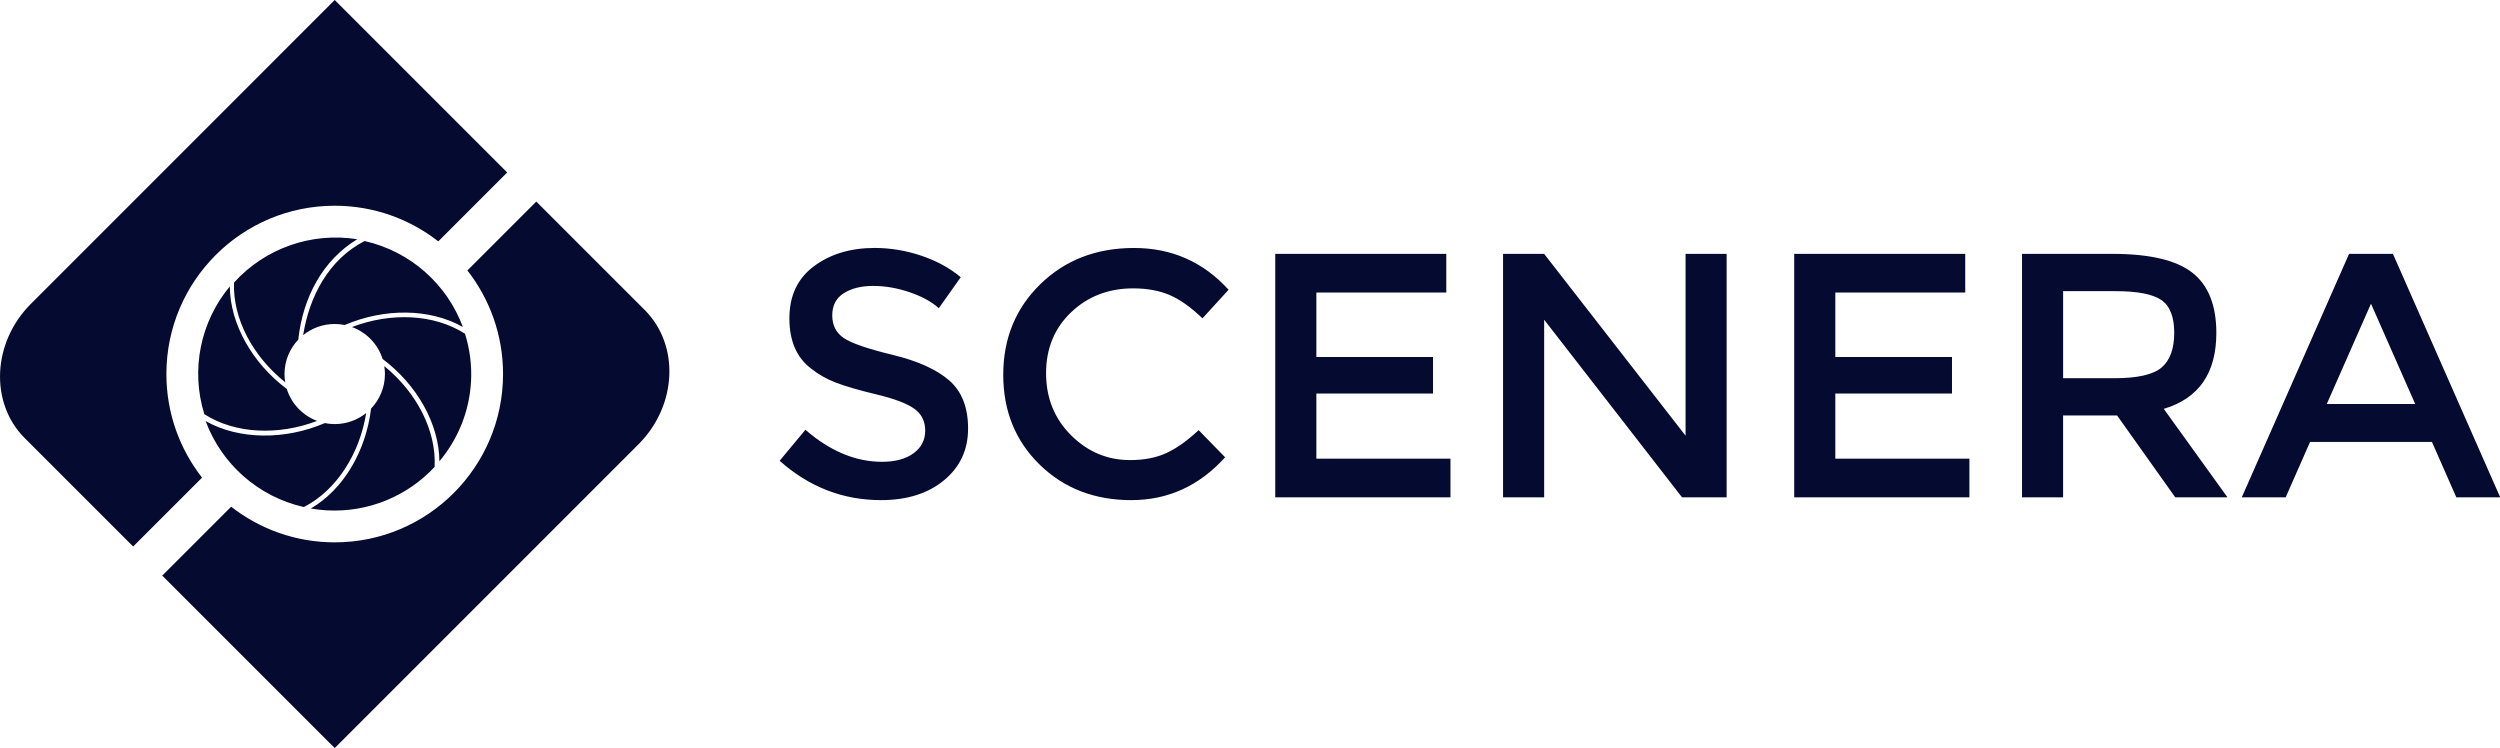 <?xml version="1.0" encoding="UTF-8" standalone="no"?>
<!DOCTYPE svg PUBLIC "-//W3C//DTD SVG 1.1//EN" "http://www.w3.org/Graphics/SVG/1.1/DTD/svg11.dtd">
<svg width="100%" height="100%" viewBox="0 0 5969 1786" version="1.1" xmlns="http://www.w3.org/2000/svg" xmlns:xlink="http://www.w3.org/1999/xlink" xml:space="preserve" xmlns:serif="http://www.serif.com/" style="fill-rule:evenodd;clip-rule:evenodd;stroke-linejoin:round;stroke-miterlimit:2;">
    <g transform="matrix(4.167,0,0,4.167,-288.307,-120.425)">
        <g transform="matrix(4.167,0,0,4.167,0,0)">
            <g transform="matrix(1,0,0,1,66.957,53.005)">
                <path d="M0,10.723C-1.185,11.672 -2.69,12.243 -4.328,12.243C-4.795,12.243 -5.25,12.199 -5.692,12.108C-11.179,14.46 -17.514,14.411 -22.077,11.83C-19.91,17.701 -14.873,22.227 -8.573,23.649C-4.1,21.367 -0.905,16.356 0,10.723M2.489,4.272C2.546,4.625 2.577,4.991 2.577,5.364C2.577,7.205 1.851,8.876 0.67,10.112C-0.035,15.959 -3.11,21.219 -7.607,23.85C-6.906,23.971 -6.193,24.061 -5.468,24.104C0.362,24.436 5.719,22.087 9.407,18.135C9.673,13.137 6.927,7.873 2.489,4.272M-18.174,-7.216C-18.365,-2.247 -15.582,2.948 -11.139,6.49C-11.201,6.121 -11.232,5.747 -11.232,5.365C-11.232,3.533 -10.512,1.868 -9.34,0.633C-8.719,-5.15 -5.98,-10.305 -1.226,-13.174C-7.423,-14.164 -13.848,-11.998 -18.174,-7.216M-10.92,7.413C-15.649,3.869 -18.712,-1.496 -18.753,-6.683C-22.767,-1.879 -24.172,4.736 -22.255,10.881C-18.039,13.592 -12.093,13.844 -6.751,11.807C-8.735,11.065 -10.285,9.44 -10.92,7.413M-1.958,-1.099C0.042,-0.375 1.608,1.252 2.255,3.286C6.97,6.83 10.021,12.18 10.067,17.362C12.565,14.374 14.173,10.608 14.413,6.432C14.546,4.124 14.235,1.904 13.589,-0.174C9.364,-2.902 3.397,-3.152 -1.958,-1.099M-0.218,-12.926C-5.166,-10.402 -7.835,-5.271 -8.667,0.012C-7.481,-0.945 -5.973,-1.519 -4.328,-1.519C-3.858,-1.519 -3.4,-1.471 -2.954,-1.382C2.51,-3.716 8.739,-3.685 13.291,-1.109C11.122,-6.976 6.083,-11.504 -0.218,-12.926M23.386,-18.353L13.915,-8.882C16.983,-4.957 18.817,-0.008 18.817,5.361C18.817,18.143 8.45,28.506 -4.33,28.506C-9.699,28.506 -14.643,26.674 -18.569,23.604L-28.044,33.079L-13.137,47.987L-4.33,56.792L37.569,14.893C42.759,9.575 43.1,1.361 38.298,-3.445L23.386,-18.353ZM-4.33,-46.069L19.386,-22.353L9.914,-12.88C5.985,-15.951 1.041,-17.781 -4.33,-17.781C-17.106,-17.781 -27.474,-7.42 -27.474,5.363C-27.474,10.737 -25.64,15.678 -22.571,19.606L-32.044,29.078L-46.954,14.171C-51.795,9.326 -51.416,1.02 -46.106,-4.29L-13.983,-36.413L-13.895,-36.503L-4.33,-46.069Z" style="fill:rgb(5,10,48);fill-rule:nonzero;"/>
            </g>
        </g>
        <g transform="matrix(4.167,0,0,4.167,0,0)">
            <g transform="matrix(1,0,0,1,348.706,54.244)">
                <path d="M0,8.245L-6.082,-5.55L-12.164,8.245L0,8.245ZM-14.463,13.462L-17.814,21.079L-23.85,21.079L-9.098,-12.4L-3.064,-12.4L11.688,21.079L5.654,21.079L2.301,13.462L-14.463,13.462ZM-41.377,4.698C-38.184,4.698 -36.012,4.205 -34.861,3.215C-33.713,2.225 -33.138,0.637 -33.138,-1.552C-33.138,-3.74 -33.729,-5.24 -34.908,-6.054C-36.088,-6.867 -38.195,-7.273 -41.229,-7.273L-48.414,-7.273L-48.414,4.698L-41.377,4.698ZM-27.347,-1.526C-27.347,3.996 -29.756,7.477 -34.576,8.911L-25.811,21.079L-32.994,21.079L-40.994,9.822L-48.418,9.822L-48.418,21.079L-54.066,21.079L-54.066,-12.401L-41.616,-12.401C-36.51,-12.401 -32.85,-11.537 -30.648,-9.812C-28.447,-8.09 -27.347,-5.328 -27.347,-1.526M-61.875,-12.401L-61.875,-7.084L-79.738,-7.084L-79.738,1.777L-63.696,1.777L-63.696,6.804L-79.738,6.804L-79.738,15.761L-61.301,15.761L-61.301,21.077L-85.392,21.077L-85.392,-12.401L-61.875,-12.401ZM-100.332,-12.401L-94.683,-12.401L-94.683,21.079L-100.814,21.079L-119.775,-3.346L-119.775,21.079L-125.426,21.079L-125.426,-12.4L-119.775,-12.4L-100.33,12.601L-100.33,-12.401L-100.332,-12.401ZM-133.232,-12.401L-133.232,-7.084L-151.097,-7.084L-151.097,1.777L-135.055,1.777L-135.055,6.804L-151.097,6.804L-151.097,15.761L-132.658,15.761L-132.658,21.077L-156.75,21.077L-156.75,-12.401L-133.232,-12.401ZM-176.721,15.954C-174.772,15.954 -173.098,15.63 -171.691,14.973C-170.285,14.317 -168.818,13.271 -167.285,11.835L-163.646,15.571C-167.188,19.497 -171.491,21.46 -176.551,21.46C-181.611,21.46 -185.812,19.835 -189.146,16.576C-192.482,13.319 -194.152,9.199 -194.152,4.221C-194.152,-0.76 -192.451,-4.912 -189.053,-8.233C-185.651,-11.552 -181.355,-13.211 -176.168,-13.211C-170.981,-13.211 -166.646,-11.295 -163.166,-7.465L-166.758,-3.537C-168.354,-5.068 -169.862,-6.139 -171.285,-6.746C-172.707,-7.353 -174.373,-7.656 -176.289,-7.656C-179.67,-7.656 -182.516,-6.562 -184.813,-4.375C-187.112,-2.188 -188.262,0.605 -188.262,4.004C-188.262,7.408 -187.121,10.247 -184.836,12.532C-182.554,14.811 -179.849,15.954 -176.721,15.954M-212.038,-7.992C-213.684,-7.992 -215.031,-7.658 -216.087,-6.985C-217.14,-6.316 -217.665,-5.303 -217.665,-3.945C-217.665,-2.59 -217.14,-1.552 -216.087,-0.832C-215.031,-0.113 -212.79,0.658 -209.359,1.488C-205.925,2.319 -203.339,3.484 -201.601,4.985C-199.86,6.486 -198.987,8.697 -198.987,11.62C-198.987,14.542 -200.091,16.911 -202.296,18.73C-204.497,20.55 -207.386,21.46 -210.96,21.46C-216.197,21.46 -220.843,19.658 -224.898,16.05L-221.354,11.786C-217.972,14.724 -214.458,16.191 -210.819,16.191C-208.999,16.191 -207.555,15.8 -206.486,15.017C-205.415,14.235 -204.882,13.198 -204.882,11.905C-204.882,10.612 -205.382,9.608 -206.39,8.889C-207.396,8.169 -209.128,7.515 -211.585,6.925C-214.044,6.333 -215.913,5.791 -217.189,5.295C-218.464,4.801 -219.602,4.154 -220.589,3.357C-222.568,1.853 -223.559,-0.443 -223.559,-3.539C-223.559,-6.637 -222.434,-9.025 -220.183,-10.701C-217.931,-12.377 -215.147,-13.215 -211.827,-13.215C-209.687,-13.215 -207.563,-12.863 -205.456,-12.162C-203.35,-11.457 -201.527,-10.468 -199.997,-9.189L-203.012,-4.929C-204.003,-5.822 -205.345,-6.557 -207.036,-7.131C-208.728,-7.705 -210.396,-7.992 -212.038,-7.992" style="fill:rgb(5,10,48);fill-rule:nonzero;"/>
            </g>
        </g>
    </g>
</svg>
